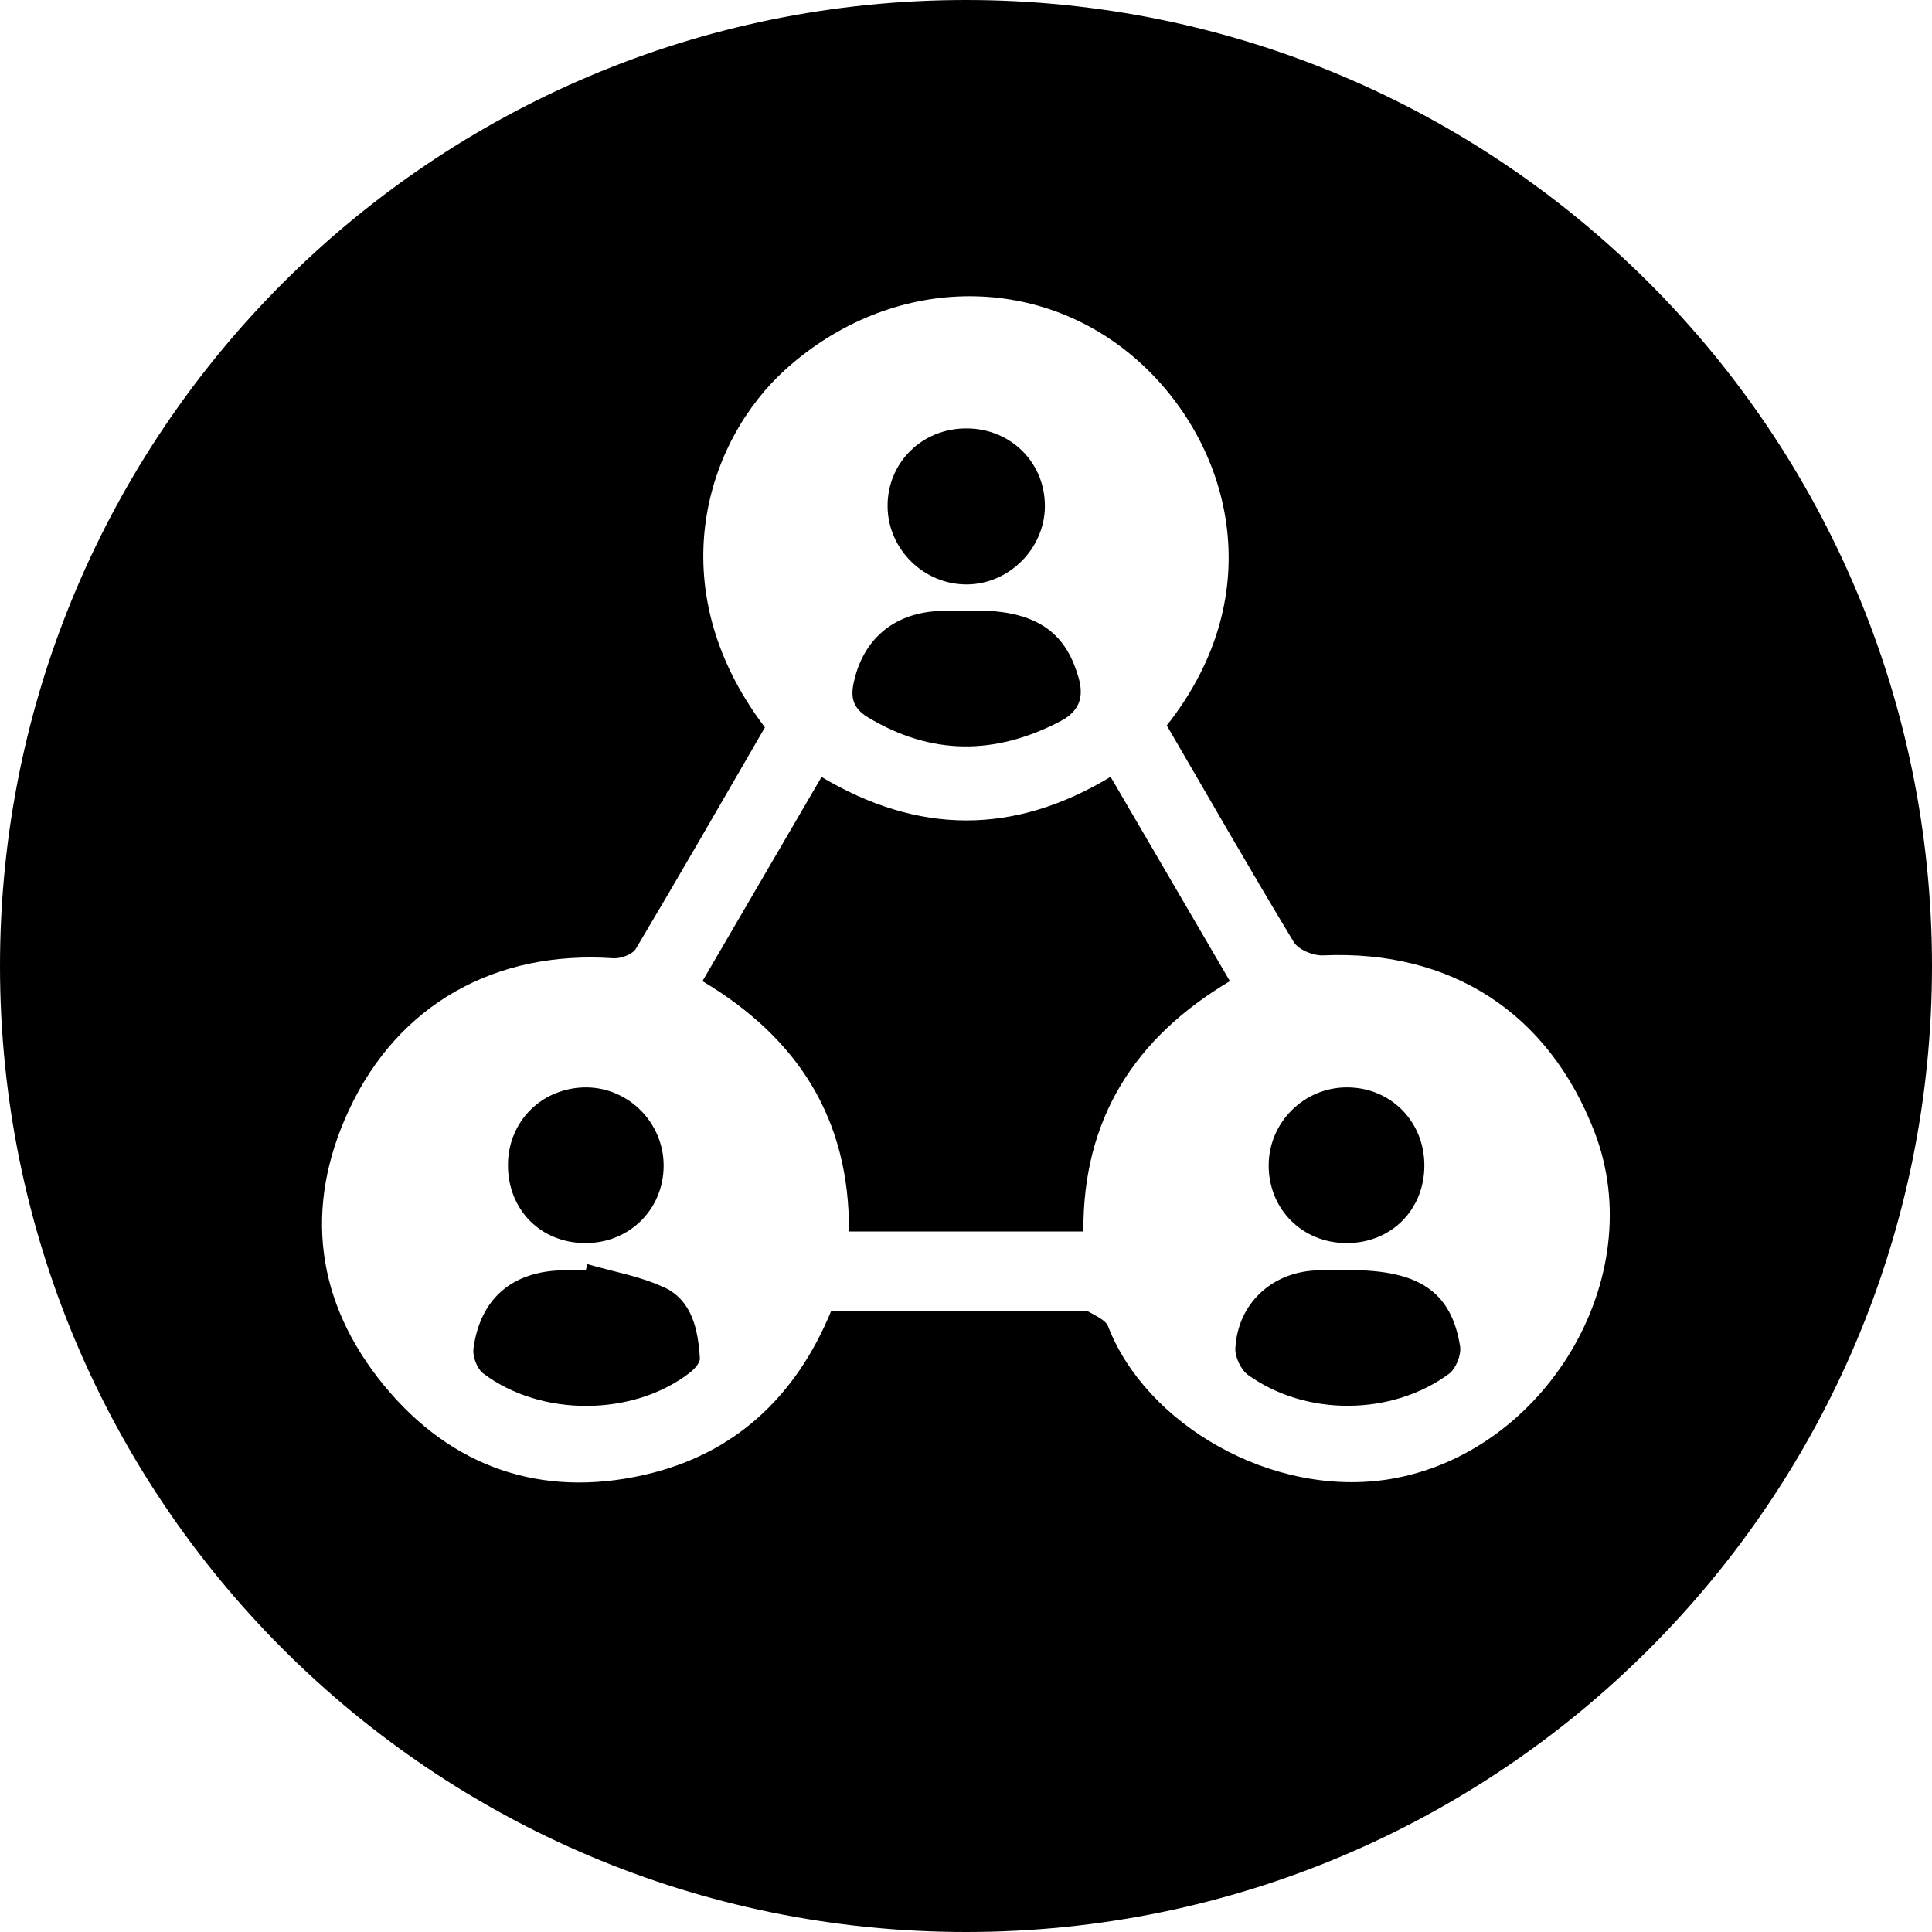 <?xml version="1.0" encoding="UTF-8"?>
<svg id="Layer_1" data-name="Layer 1" xmlns="http://www.w3.org/2000/svg" width="120" height="120" viewBox="0 0 120 120">
  <path d="M36.33,77.21c2.73,.02,4.87-2.06,4.89-4.78,.02-2.66-2.15-4.88-4.81-4.89-2.73,0-4.85,2.09-4.86,4.81-.01,2.77,2.01,4.84,4.78,4.86Z"/>
  <path d="M60.05,36.3c2.62-.01,4.84-2.23,4.85-4.86,.01-2.69-2.1-4.81-4.83-4.83-2.8-.03-4.99,2.15-4.94,4.9,.05,2.64,2.27,4.8,4.92,4.79Z"/>
  <path d="M83.65,77.21c2.75,0,4.82-2.06,4.82-4.82,0-2.74-2.1-4.86-4.82-4.85-2.67,0-4.85,2.19-4.85,4.85,0,2.73,2.1,4.82,4.85,4.82Z"/>
  <path d="M41.28,79.98c-1.49-.71-3.18-.99-4.79-1.46l-.11,.38c-.47,0-.95,0-1.42,0-3.14,.06-5.13,1.75-5.55,4.85-.07,.5,.22,1.27,.61,1.56,3.59,2.71,9.29,2.67,12.8-.03,.29-.22,.67-.62,.65-.92-.11-1.76-.47-3.56-2.19-4.39Z"/>
  <path d="M53.9,44.55c3.95,2.38,7.9,2.36,11.94,.26,1.21-.63,1.51-1.51,1.14-2.76-.67-2.27-2.11-4.43-7.32-4.09-.22,0-.87-.04-1.52,0-2.69,.19-4.51,1.77-5.1,4.37-.22,.96-.09,1.64,.86,2.22Z"/>
  <path d="M60,0C26.86,0,0,26.86,0,60s26.86,60,60,60,60-26.86,60-60S93.14,0,60,0Zm26.39,91.86c-7.4,1.24-15.24-3.44-17.56-9.47-.16-.41-.79-.67-1.24-.93-.18-.1-.46-.02-.7-.02-5.09,0-10.17,0-15.27,0-2.2,5.34-6.02,8.89-11.57,10.16-6.45,1.48-12.04-.48-16.2-5.55-4.22-5.14-5.01-11.04-2.17-17.12,3.08-6.59,9.13-9.91,16.41-9.41,.47,.03,1.2-.24,1.41-.6,2.72-4.57,5.37-9.18,8.01-13.74-6.62-8.73-3.64-17.82,1.31-22.26,6.53-5.86,15.67-6,21.83-.54,5.72,5.07,8.38,14.38,1.82,22.68,2.61,4.48,5.19,8.99,7.88,13.44,.29,.49,1.22,.87,1.83,.84,7.94-.35,13.99,3.55,16.85,10.95,3.51,9.08-3.08,19.96-12.65,21.57Z"/>
  <path d="M83.82,78.91c-.71,0-1.42-.03-2.13,0-2.74,.14-4.81,2.09-4.96,4.83-.03,.55,.35,1.35,.8,1.67,3.59,2.57,8.91,2.54,12.47-.08,.43-.32,.77-1.17,.69-1.7-.54-3.4-2.56-4.75-6.88-4.74Z"/>
  <path d="M51.02,48.27c-2.5,4.29-4.93,8.46-7.39,12.67,5.94,3.54,9.15,8.57,9.1,15.55h14.56c-.04-7.02,3.2-12.04,9.1-15.55-2.48-4.25-4.92-8.42-7.41-12.69-6.02,3.64-11.96,3.58-17.95,.01Z"/>
</svg>